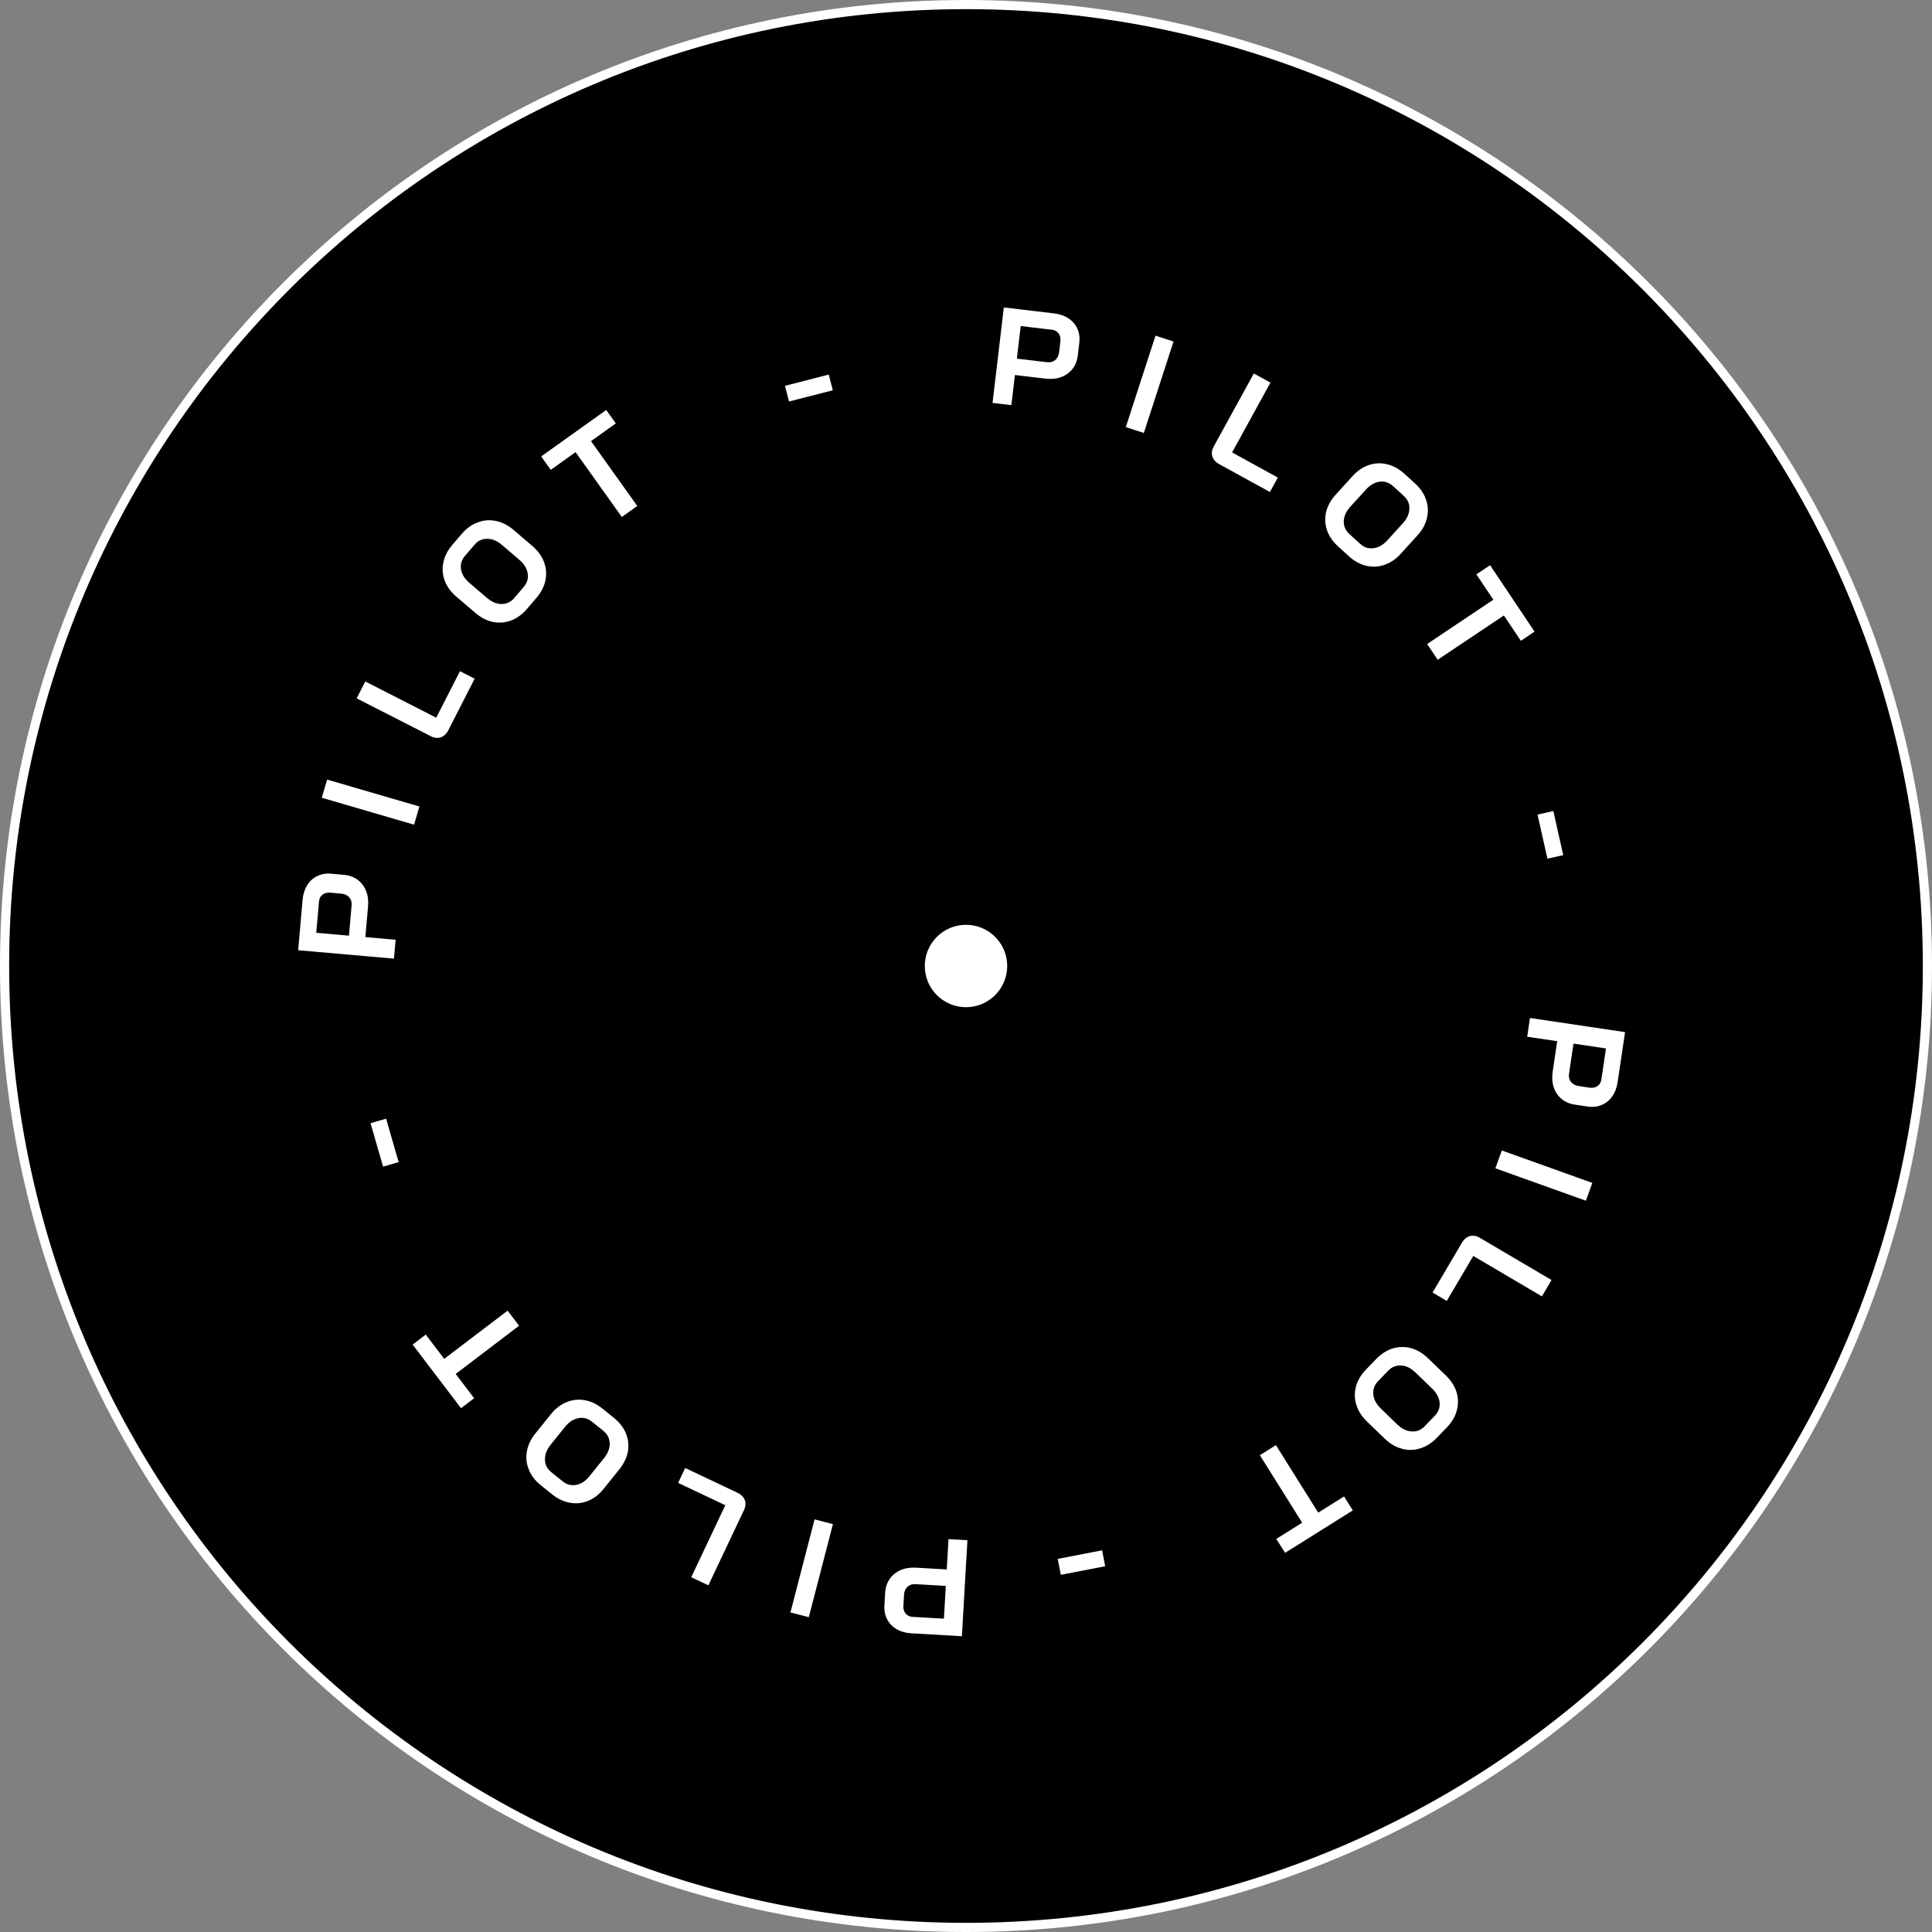 <svg width="211" height="211" viewBox="0 0 211 211" fill="none" xmlns="http://www.w3.org/2000/svg">
<rect x="0" y="0" width="211" height="211" fill="#808080" stroke="none"/>
<path d="M105.5 210.5C47.51 210.5 0.5 163.49 0.5 105.5C0.5 47.51 47.51 0.5 105.5 0.5C163.49 0.5 210.5 47.51 210.5 105.5C210.5 163.49 163.49 210.5 105.5 210.5Z" fill="black" stroke="white"/>
<circle cx="4.5" cy="4.5" r="4.5" transform="matrix(-4.37114e-08 1 1 4.37114e-08 101 101)" fill="white"/>
<path d="M105.052 178.697L99.526 178.379C98.917 178.343 98.385 178.193 97.929 177.926C97.473 177.669 97.128 177.314 96.894 176.86C96.659 176.415 96.558 175.914 96.59 175.355L96.67 173.962C96.703 173.383 96.868 172.877 97.163 172.443C97.458 172.019 97.857 171.697 98.361 171.475C98.854 171.263 99.419 171.175 100.058 171.212L103.398 171.405L103.589 168.095L105.655 168.214L105.052 178.697ZM99.985 173.011C99.636 172.991 99.345 173.084 99.112 173.291C98.88 173.508 98.752 173.801 98.731 174.171L98.661 175.384C98.641 175.733 98.725 176.014 98.913 176.225C99.091 176.445 99.34 176.565 99.659 176.583L103.088 176.781L103.294 173.202L99.985 173.011Z" fill="white"/>
<path d="M88.331 176.618L86.327 176.099L88.962 165.935L90.966 166.454L88.331 176.618Z" fill="white"/>
<path d="M80.539 163.027C80.937 163.215 81.204 163.48 81.341 163.821C81.465 164.167 81.437 164.53 81.258 164.91L77.363 173.14L75.492 172.254L79.213 164.39L74.061 161.952L74.831 160.325L80.539 163.027Z" fill="white"/>
<path d="M67.034 154.836C67.649 155.331 68.091 155.899 68.36 156.538C68.614 157.179 68.686 157.84 68.575 158.521C68.449 159.203 68.136 159.856 67.634 160.479L65.942 162.583C65.441 163.206 64.873 163.648 64.24 163.909C63.593 164.171 62.932 164.242 62.258 164.123C61.569 164.006 60.917 163.7 60.302 163.204L59.063 162.208C58.447 161.713 58.012 161.144 57.758 160.503C57.489 159.864 57.418 159.203 57.543 158.521C57.654 157.84 57.961 157.188 58.462 156.565L60.154 154.461C60.656 153.838 61.23 153.395 61.878 153.133C62.511 152.872 63.172 152.801 63.86 152.918C64.534 153.037 65.179 153.344 65.795 153.84L67.034 154.836ZM64.648 155.265C64.196 154.902 63.702 154.774 63.166 154.882C62.622 154.983 62.137 155.299 61.711 155.829L60.131 157.793C59.705 158.322 59.501 158.864 59.518 159.417C59.527 159.963 59.758 160.418 60.21 160.782L61.449 161.779C61.901 162.142 62.398 162.273 62.942 162.171C63.478 162.064 63.959 161.745 64.386 161.215L65.965 159.251C66.391 158.722 66.6 158.183 66.59 157.637C66.573 157.084 66.339 156.626 65.887 156.262L64.648 155.265Z" fill="white"/>
<path d="M49.766 150.053L51.782 152.704L50.349 153.793L45.065 146.844L46.498 145.754L48.513 148.405L55.439 143.14L56.692 144.788L49.766 150.053Z" fill="white"/>
<path d="M41.838 127.41L40.468 122.668L42.169 122.177L43.538 126.918L41.838 127.41Z" fill="white"/>
<path d="M32.564 103.778L33.048 98.264C33.102 97.656 33.269 97.129 33.549 96.682C33.819 96.234 34.185 95.899 34.646 95.679C35.097 95.458 35.601 95.371 36.159 95.42L37.549 95.542C38.127 95.593 38.628 95.773 39.053 96.081C39.467 96.388 39.778 96.797 39.984 97.307C40.181 97.806 40.251 98.375 40.195 99.012L39.903 102.344L43.205 102.635L43.024 104.697L32.564 103.778ZM38.4 98.885C38.43 98.536 38.346 98.243 38.146 98.004C37.936 97.765 37.647 97.629 37.278 97.597L36.068 97.49C35.719 97.46 35.436 97.535 35.22 97.717C34.994 97.888 34.867 98.133 34.839 98.451L34.538 101.873L38.11 102.187L38.4 98.885Z" fill="white"/>
<path d="M35.145 87.127L35.725 85.14L45.805 88.08L45.225 90.067L35.145 87.127Z" fill="white"/>
<path d="M48.965 79.748C48.765 80.14 48.492 80.399 48.147 80.526C47.797 80.639 47.435 80.6 47.061 80.409L38.952 76.269L39.893 74.425L47.641 78.382L50.234 73.305L51.837 74.124L48.965 79.748Z" fill="white"/>
<path d="M57.558 66.495C57.044 67.096 56.464 67.52 55.817 67.769C55.168 68.004 54.506 68.056 53.829 67.925C53.151 67.779 52.508 67.446 51.9 66.926L49.848 65.171C49.24 64.651 48.815 64.071 48.574 63.43C48.331 62.775 48.279 62.112 48.419 61.442C48.557 60.757 48.883 60.115 49.396 59.514L50.43 58.306C50.943 57.706 51.524 57.288 52.172 57.053C52.82 56.804 53.482 56.752 54.16 56.898C54.837 57.03 55.48 57.356 56.088 57.876L58.14 59.631C58.748 60.151 59.173 60.738 59.415 61.393C59.657 62.034 59.709 62.696 59.57 63.381C59.431 64.051 59.105 64.687 58.591 65.287L57.558 66.495ZM57.201 64.098C57.578 63.657 57.72 63.167 57.629 62.628C57.544 62.081 57.242 61.587 56.726 61.145L54.811 59.507C54.294 59.065 53.759 58.844 53.206 58.845C52.659 58.838 52.197 59.055 51.82 59.496L50.787 60.704C50.41 61.145 50.264 61.639 50.349 62.185C50.441 62.724 50.745 63.215 51.262 63.657L53.177 65.294C53.694 65.736 54.225 65.961 54.772 65.968C55.325 65.967 55.79 65.747 56.167 65.306L57.201 64.098Z" fill="white"/>
<path d="M62.859 49.379L60.148 51.314L59.103 49.849L66.208 44.777L67.254 46.242L64.544 48.177L69.598 55.258L67.913 56.46L62.859 49.379Z" fill="white"/>
<path d="M85.731 42.136L90.511 40.91L90.951 42.624L86.17 43.85L85.731 42.136Z" fill="white"/>
<path d="M109.631 33.578L115.127 34.228C115.733 34.3 116.255 34.482 116.694 34.776C117.134 35.059 117.457 35.435 117.663 35.903C117.871 36.36 117.942 36.867 117.876 37.423L117.712 38.808C117.644 39.384 117.45 39.88 117.129 40.295C116.809 40.7 116.391 40.998 115.875 41.189C115.37 41.371 114.8 41.425 114.164 41.349L110.843 40.956L110.453 44.248L108.398 44.005L109.631 33.578ZM114.346 39.558C114.694 39.599 114.99 39.524 115.234 39.331C115.479 39.128 115.624 38.843 115.667 38.476L115.81 37.269C115.851 36.922 115.784 36.637 115.609 36.415C115.445 36.184 115.204 36.05 114.886 36.012L111.475 35.609L111.054 39.169L114.346 39.558Z" fill="white"/>
<path d="M126.196 36.659L128.165 37.298L124.923 47.285L122.954 46.646L126.196 36.659Z" fill="white"/>
<path d="M133.156 50.694C132.77 50.482 132.519 50.202 132.403 49.853C132.3 49.5 132.35 49.139 132.552 48.771L136.935 40.79L138.749 41.787L134.561 49.413L139.557 52.156L138.691 53.734L133.156 50.694Z" fill="white"/>
<path d="M146.144 59.682C145.56 59.151 145.152 58.558 144.923 57.904C144.708 57.248 144.676 56.584 144.828 55.912C144.994 55.238 145.346 54.606 145.884 54.014L147.7 52.016C148.238 51.423 148.831 51.016 149.479 50.794C150.141 50.572 150.804 50.54 151.47 50.699C152.15 50.858 152.783 51.203 153.367 51.734L154.544 52.804C155.129 53.335 155.529 53.928 155.744 54.583C155.974 55.238 156.005 55.902 155.839 56.575C155.687 57.248 155.342 57.88 154.804 58.472L152.988 60.47C152.45 61.062 151.85 61.47 151.188 61.692C150.541 61.914 149.877 61.946 149.197 61.788C148.531 61.628 147.905 61.283 147.321 60.752L146.144 59.682ZM148.552 59.397C148.981 59.787 149.466 59.945 150.008 59.869C150.557 59.801 151.06 59.515 151.517 59.011L153.212 57.147C153.669 56.643 153.906 56.115 153.922 55.562C153.945 55.016 153.743 54.548 153.313 54.158L152.137 53.089C151.707 52.698 151.218 52.538 150.67 52.606C150.128 52.682 149.629 52.971 149.171 53.474L147.476 55.339C147.019 55.843 146.779 56.367 146.755 56.913C146.739 57.466 146.946 57.938 147.375 58.328L148.552 59.397Z" fill="white"/>
<path d="M163.093 65.496L161.24 62.729L162.736 61.727L167.592 68.982L166.096 69.983L164.244 67.216L157.014 72.055L155.863 70.335L163.093 65.496Z" fill="white"/>
<path d="M169.645 88.575L170.726 93.39L168.999 93.778L167.918 88.963L169.645 88.575Z" fill="white"/>
<path d="M177.479 112.722L176.664 118.197C176.574 118.8 176.376 119.317 176.07 119.746C175.773 120.177 175.388 120.489 174.914 120.681C174.451 120.875 173.942 120.931 173.388 120.848L172.008 120.643C171.435 120.558 170.945 120.348 170.54 120.015C170.144 119.683 169.859 119.256 169.684 118.735C169.517 118.225 169.481 117.653 169.575 117.02L170.068 113.712L166.789 113.223L167.094 111.176L177.479 112.722ZM171.36 117.256C171.308 117.602 171.375 117.9 171.56 118.15C171.756 118.401 172.036 118.554 172.402 118.609L173.604 118.788C173.95 118.839 174.237 118.781 174.464 118.613C174.7 118.456 174.841 118.219 174.888 117.902L175.394 114.505L171.848 113.977L171.36 117.256Z" fill="white"/>
<path d="M173.901 129.188L173.203 131.136L163.318 127.595L164.016 125.646L173.901 129.188Z" fill="white"/>
<path d="M159.663 135.721C159.886 135.342 160.174 135.1 160.526 134.994C160.882 134.902 161.241 134.963 161.603 135.176L169.448 139.797L168.398 141.581L160.901 137.165L158.008 142.076L156.457 141.163L159.663 135.721Z" fill="white"/>
<path d="M150.288 148.433C150.836 147.865 151.441 147.476 152.102 147.266C152.764 147.071 153.428 147.059 154.096 147.231C154.764 147.417 155.386 147.788 155.962 148.344L157.904 150.219C158.48 150.775 158.869 151.38 159.071 152.034C159.274 152.702 159.286 153.367 159.106 154.028C158.927 154.703 158.563 155.324 158.015 155.893L156.91 157.037C156.362 157.605 155.757 157.987 155.095 158.183C154.434 158.392 153.77 158.404 153.102 158.218C152.434 158.046 151.812 157.682 151.237 157.126L149.294 155.251C148.719 154.695 148.329 154.083 148.127 153.415C147.924 152.761 147.912 152.096 148.092 151.421C148.271 150.76 148.635 150.146 149.183 149.577L150.288 148.433ZM150.5 150.848C150.097 151.266 149.925 151.746 149.984 152.29C150.037 152.84 150.307 153.352 150.797 153.824L152.61 155.574C153.099 156.047 153.62 156.299 154.172 156.332C154.717 156.372 155.191 156.183 155.594 155.766L156.698 154.622C157.101 154.204 157.276 153.72 157.224 153.17C157.165 152.626 156.891 152.118 156.402 151.646L154.589 149.896C154.099 149.424 153.582 149.167 153.037 149.128C152.485 149.095 152.007 149.287 151.604 149.704L150.5 150.848Z" fill="white"/>
<path d="M143.967 165.2L146.789 163.431L147.744 164.957L140.347 169.592L139.391 168.067L142.213 166.299L137.593 158.926L139.347 157.827L143.967 165.2Z" fill="white"/>
<path d="M120.701 171.054L115.855 171.99L115.519 170.252L120.365 169.316L120.701 171.054Z" fill="white"/>
</svg>
